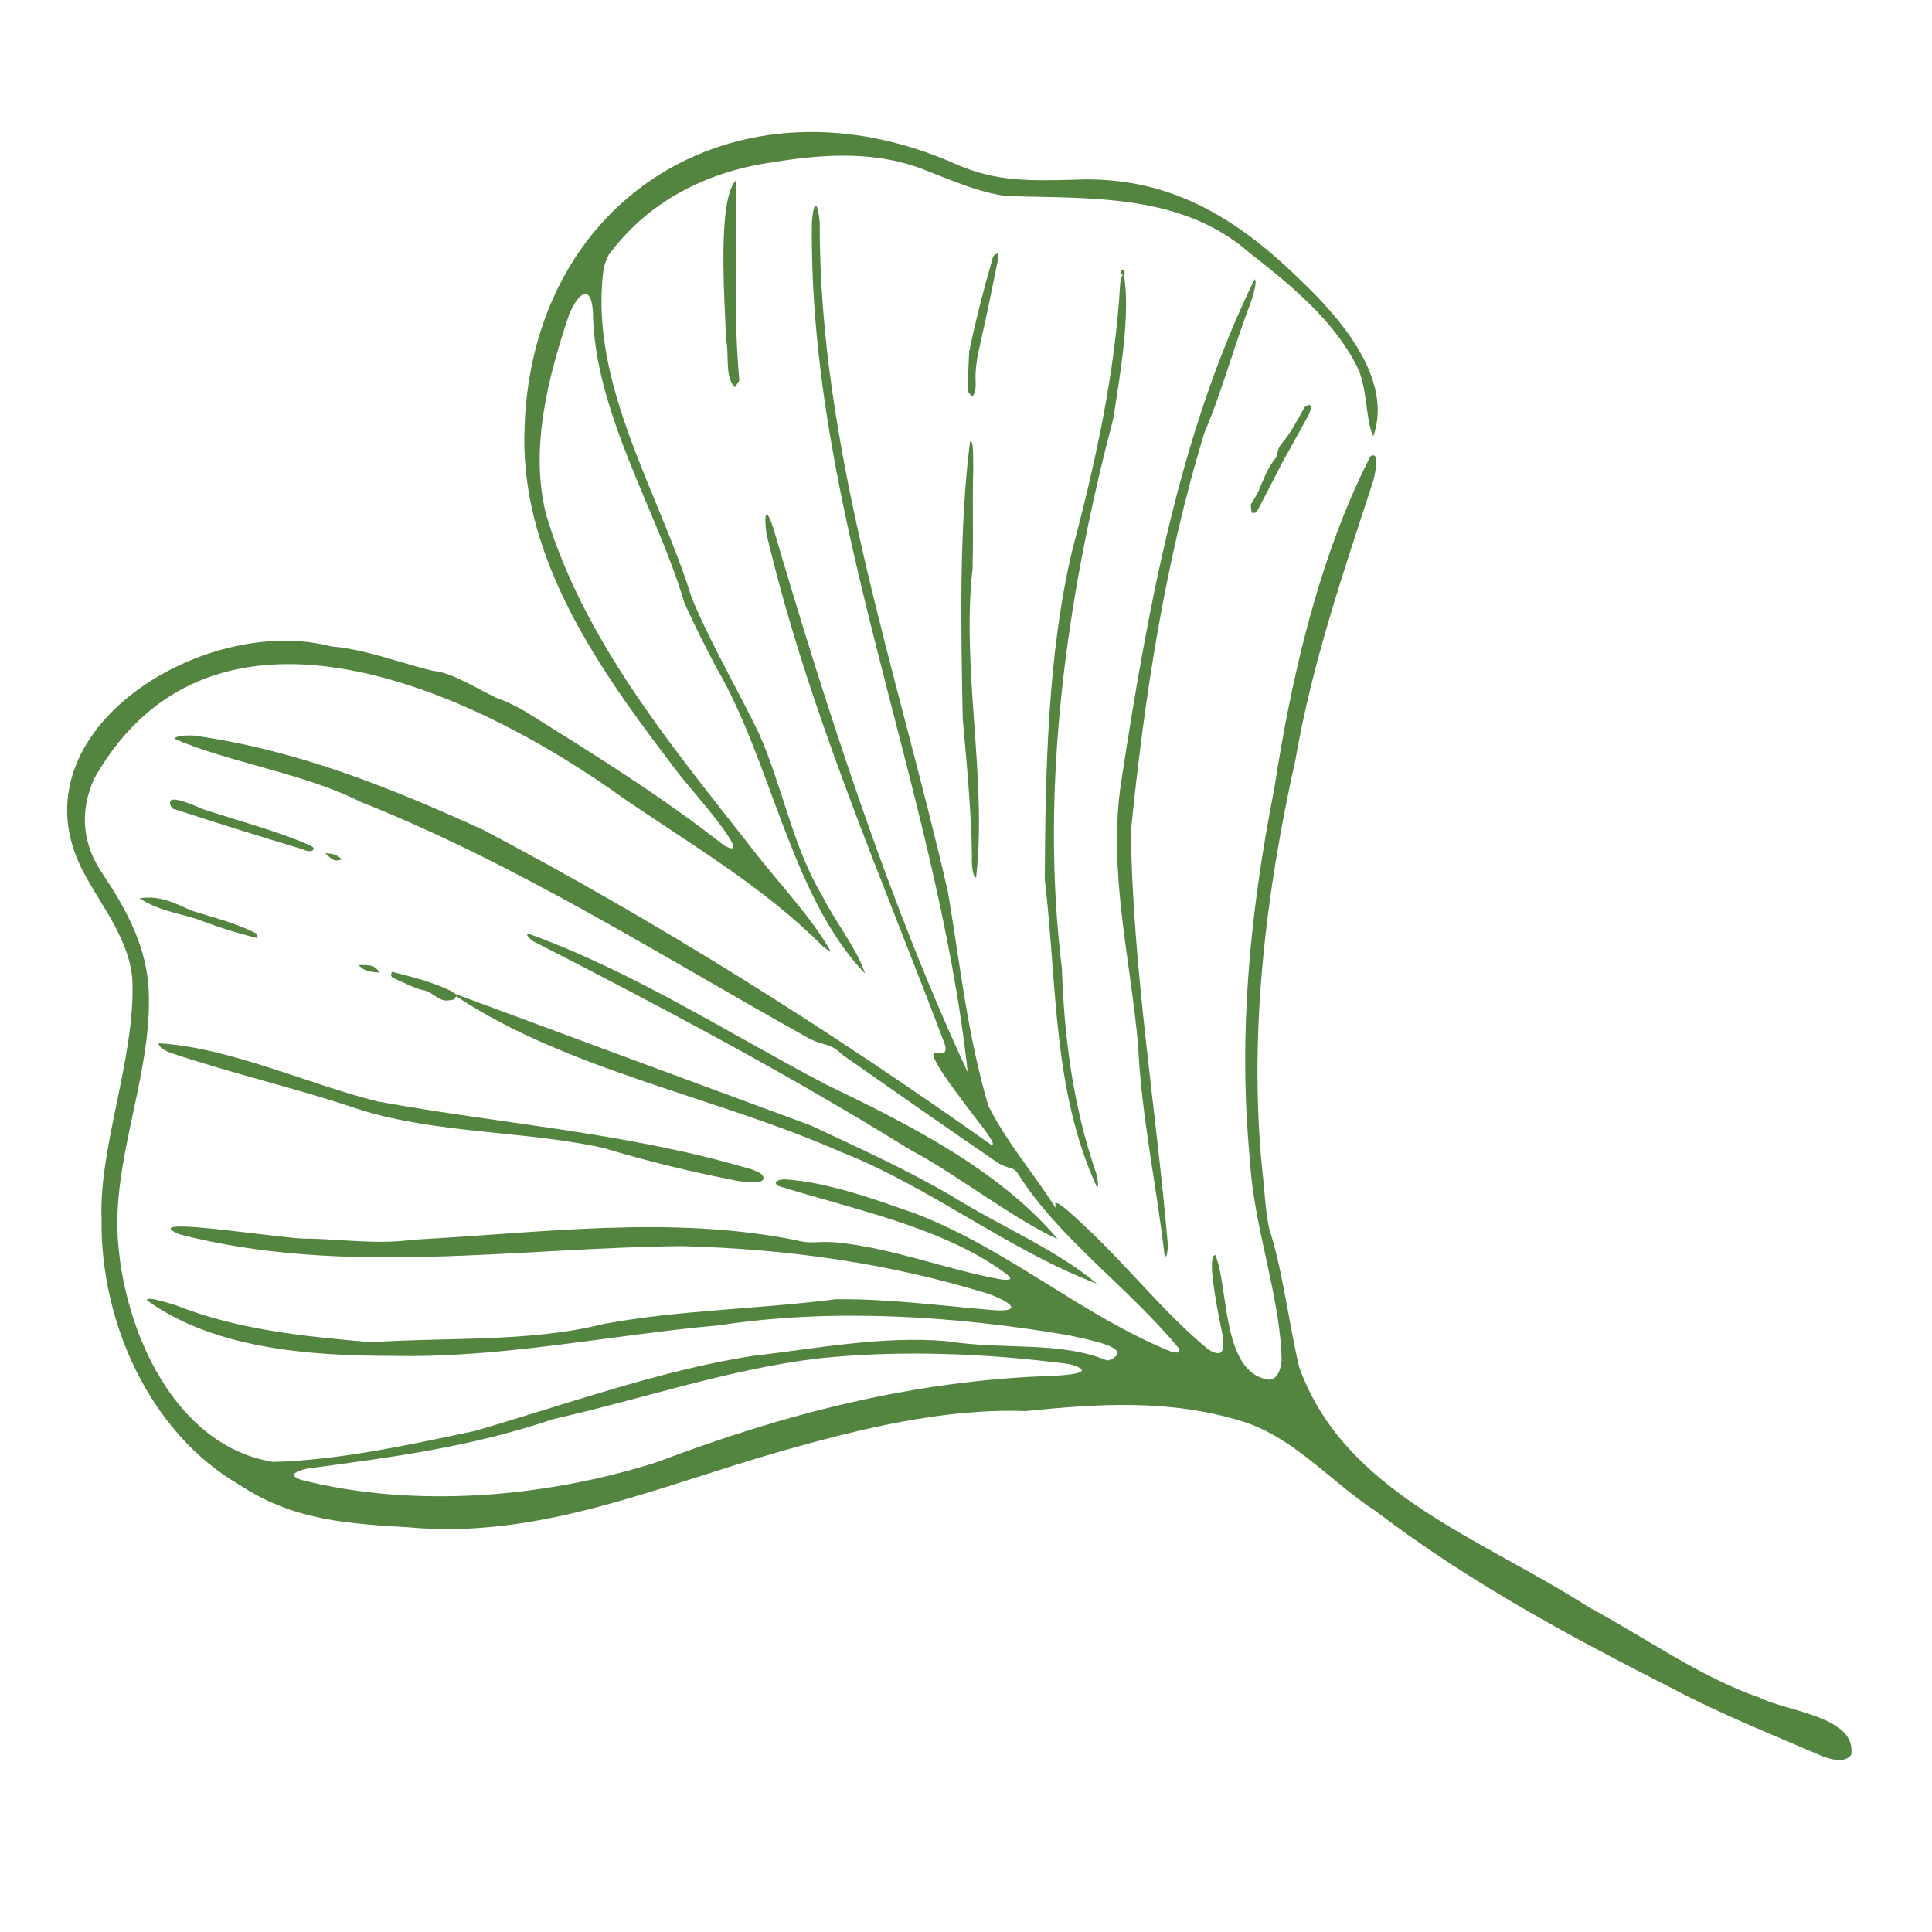 <svg xmlns="http://www.w3.org/2000/svg" fill="none" viewBox="0 0 161 161" height="161" width="161">
<path fill="#538541" d="M23.768 123.693C23.687 123.693 23.604 123.698 23.523 123.7C23.604 123.698 23.687 123.692 23.768 123.693ZM25.616 122.378C32.635 121.438 39.178 120.609 46.07 118.269C53.73 116.534 60.45 114.177 68.055 113.217C74.906 112.472 82.335 112.778 89.131 113.676C91.358 114.31 89.536 114.569 87.754 114.653C76.362 115.013 65.648 117.716 54.79 121.83C45.559 124.781 34.544 125.744 25.042 123.308L24.77 123.185C24.203 122.908 24.575 122.605 25.616 122.378ZM100.418 114.634L100.399 114.622C100.399 114.622 100.418 114.634 100.418 114.633C100.639 114.754 100.842 114.93 101.091 114.953C100.842 114.93 100.639 114.754 100.418 114.634ZM103.512 114.897C103.427 114.84 103.356 114.768 103.299 114.682C103.355 114.768 103.427 114.84 103.512 114.897ZM127.315 132.521C127.09 132.624 126.844 132.5 126.611 132.481C126.844 132.5 127.09 132.622 127.315 132.521ZM141.567 140.281C141.648 140.29 141.734 140.292 141.816 140.297C141.734 140.292 141.648 140.292 141.567 140.281ZM19.982 123.752L20.314 123.964C24.663 126.72 29.119 126.982 34.007 127.272C44.97 128.296 54.76 123.878 65.211 120.901C71.467 119.128 78.624 117.337 85.458 117.592C91.61 116.974 97.442 116.578 103.542 118.45C107.907 119.832 110.864 123.47 114.663 125.942C122.508 131.908 130.81 136.358 139.571 140.814C143.27 142.777 147.684 144.556 151.927 146.376C152.79 146.682 153.74 146.896 154.268 146.245C154.746 143.04 148.97 142.642 146.672 141.486C141.62 139.736 137.168 136.488 132.419 133.944C123.428 128.162 112.039 124.421 108.267 113.933C107.415 110.365 106.888 105.825 105.784 102.454C105.527 101.374 105.378 99.517 105.311 98.648C103.935 86.838 105.439 74.56 107.971 63.234C109.336 55.286 111.959 47.664 114.455 40.02C114.735 38.868 114.878 37.581 114.196 38.035C109.943 46.349 107.622 56.372 106.192 65.7C104.17 76.017 103.16 86.126 104.156 96.629C104.47 102.322 106.68 107.918 106.804 113.342C106.755 114 106.524 114.893 105.798 114.978C101.759 114.508 102.416 107.21 101.268 104.569C100.671 104.761 101.19 107.541 101.471 109.212C101.864 111.282 102.59 113.605 100.71 112.468C96.794 109.24 93.932 105.389 89.916 101.734C89.62 101.45 87.696 99.632 87.967 100.464C88.046 100.805 88.184 100.948 87.752 100.325C86.126 97.802 83.818 95.068 82.364 92.15C80.63 86.321 80.012 80.352 78.991 74.306C74.759 55.869 68.24 37.407 68.311 18.535C68.175 16.908 67.827 16.485 67.659 18.494C67.35 42.675 78.036 65.463 80.646 89.359C74.144 75.406 68.886 59.141 64.42 43.938C63.744 41.921 63.678 43.133 63.882 44.526C67.4 59.38 73.382 72.845 78.748 87.064C79.138 88.599 77.139 86.924 77.99 88.472C78.612 89.681 80.018 91.46 81.13 92.956C82.211 94.337 83.1 95.493 82.596 95.397C69.023 85.772 55.038 76.94 40.206 69.124C32.278 65.524 24.678 62.488 16.172 61.298C15.214 61.252 14.564 61.368 14.558 61.578C18.972 63.504 25.544 64.512 29.968 66.787C43.118 72.012 54.863 79.536 67.176 86.4C68.688 87.281 68.98 86.732 70.248 87.93C74.374 90.828 78.935 94.009 83.147 96.898C84.078 97.481 84.492 97.172 84.887 97.898C88.228 103.184 94.088 107.325 98.268 112.397C98.36 112.706 98.134 112.793 97.618 112.645C90.23 109.672 84.043 104.121 76.354 101.158C73.154 100.029 68.916 98.475 65.344 98.276C64.688 98.319 64.451 98.534 64.828 98.817C70.82 100.708 78.572 102.25 83.734 106.07C84.456 106.589 84.28 106.71 83.443 106.624C78.706 105.765 74.462 103.996 69.602 103.524C68.139 103.424 67.518 103.682 66.316 103.345C55.85 101.26 45.308 102.722 34.426 103.31C31.498 103.714 28.735 103.296 25.715 103.214C24.372 103.388 11.05 101.152 14.928 102.853C28.682 106.416 42.975 103.964 56.852 103.845C65.651 104.082 74.136 105.266 82.427 107.84C83.51 108.237 84.274 108.686 84.266 108.936C84.288 109.193 83.538 109.262 82.519 109.156C78.34 108.805 73.854 108.209 69.611 108.272C63.434 109.08 56.491 109.17 50.276 110.336C44.144 111.876 37.183 111.422 30.956 111.854C25.412 111.374 19.856 110.844 14.594 108.749C14.052 108.605 12.195 107.972 12.248 108.357C17.868 112.444 26 112.988 32.662 112.988C41.779 113.204 50.988 111.23 59.958 110.44C69.412 108.992 79.575 109.669 88.958 111.252C90.059 111.514 93.539 112.105 93.072 112.88C92.976 113.122 92.538 113.345 92.264 113.377C88.264 111.726 83.602 112.521 78.907 111.765C73.479 111.3 67.943 112.394 62.738 112.992C55.171 114.137 46.607 117.212 39.567 119.246C34.136 120.396 28.22 121.692 22.755 121.825C14.631 120.513 10.442 111.085 9.85 103.633C9.255 96.796 12.576 89.894 12.404 82.885C12.318 78.995 10.548 75.824 8.58 72.861C6.887 70.418 6.579 67.684 7.862 64.853C17.752 47.453 39.526 57.553 52 66.556C57.752 70.485 63.69 73.961 68.527 78.821C68.876 79.13 69.131 79.284 69.204 79.248C67.612 76.376 64.419 73.073 62.275 70.208C55.652 61.793 48.647 53.218 45.554 43.038C44.088 37.541 45.662 31.441 47.43 26.2C48.246 24.287 49.267 23.664 49.412 26.009C49.52 34.379 54.806 42.62 57.031 50.239C57.996 52.389 58.642 53.578 59.674 55.602C64.32 63.507 65.891 74.662 72.09 81.136C71.376 78.975 69.582 76.804 68.506 74.621C66.108 70.656 65.142 65.389 63.279 61.191C61.323 57.149 59.31 53.803 57.634 49.796C54.988 41.173 49.126 32.123 50.267 22.665C50.412 21.817 50.462 21.895 50.696 21.279C53.972 16.812 58.844 14.294 64.463 13.511C68.73 12.815 73.174 12.548 77.266 14.244C79.416 15.072 81.596 16.05 83.898 16.341C90.935 16.549 98.434 16.116 104.095 21.041C107.352 23.592 110.932 26.477 112.916 30.228C114.006 32.019 113.722 34.784 114.44 36.36C116.128 31.602 111.695 26.491 108.371 23.346C102.916 17.981 97.202 14.62 89.52 14.979C85.758 15.077 83.044 15.125 79.814 13.748C61.37 5.428 43.275 16.768 43.704 37.436C44.008 47.616 50.435 56.481 56.571 64.484C57.016 65.149 63.264 72.099 60.314 70.436C55.226 66.422 49.358 62.768 43.751 59.277C43.188 58.944 42.199 58.436 41.719 58.296C40.596 57.91 37.779 56.004 36.091 55.907C34.039 55.405 32.163 54.742 30.22 54.297C30.218 54.273 30.215 54.249 30.212 54.225C30.204 54.248 30.195 54.27 30.191 54.291C29.344 54.097 28.487 53.936 27.591 53.865C16.806 51.044 0.327 61.31 7.236 73.188C8.551 75.582 10.896 78.579 11.036 81.782C11.251 88.189 8.232 95.594 8.463 101.581C8.343 110.138 12.455 119.412 19.982 123.752Z"></path>
<path fill="#538541" d="M104.835 42.468C105.522 41.151 106.198 39.83 106.878 38.51C107.599 37.209 108.325 35.91 109.038 34.605C109.142 34.416 109.205 34.197 109.25 33.983C109.266 33.907 109.171 33.809 109.127 33.719C108.993 33.788 108.857 33.855 108.723 33.923C108.126 34.983 107.581 36.074 106.775 37.002C106.505 37.316 106.467 37.719 106.371 38.099C105.649 38.911 105.313 39.937 104.885 40.902C104.699 41.321 104.441 41.675 104.221 42.063C104.246 42.282 104.27 42.501 104.295 42.708C104.582 42.83 104.734 42.661 104.835 42.468Z"></path>
<path fill="#538541" d="M14.135 87.706C19.355 89.482 24.798 90.701 29.918 92.448C36.454 94.514 44.028 94.228 50.444 95.702L50.806 95.818C54.031 96.786 57.472 97.614 60.819 98.278C62.02 98.552 63.644 98.74 63.632 98.16C63.583 97.64 62.378 97.378 61.858 97.225C51.82 94.344 41.667 93.646 31.466 91.786C25.77 90.384 19.15 87.286 13.248 86.94C13.14 87.138 13.53 87.47 14.135 87.706Z"></path>
<path fill="#538541" d="M75.997 95.897C79.533 97.752 84.652 101.716 88.14 103.254C83.217 97.448 75.661 93.662 68.836 90.374C60.569 86.037 52.81 80.978 44.017 77.801C43.812 77.841 43.966 78.104 44.442 78.442C55 83.848 65.601 89.457 75.59 95.657L75.997 95.897Z"></path>
<path fill="#538541" d="M16.924 67.433C15.774 66.935 13.502 65.946 14.346 67.37C17.821 68.498 21.625 69.703 25.18 70.76C25.837 71.087 26.246 70.883 26.11 70.631L25.929 70.493C23.168 69.259 19.881 68.415 16.924 67.433Z"></path>
<path fill="#538541" d="M37.515 82.545C35.958 81.807 34.303 81.4 32.667 80.981C32.462 81.391 32.731 81.479 32.893 81.549C33.71 81.907 34.515 82.359 35.374 82.541C36.109 82.699 36.541 83.459 37.339 83.372C37.511 83.347 37.682 83.32 37.853 83.295C37.907 83.203 37.961 83.109 38.014 83.017C47.29 89.184 59.722 91.421 70.099 96.005C77.489 98.905 84.149 104.244 91.417 106.98C88.206 104.277 83.809 102.373 80.177 100.189C76.103 97.701 71.782 95.768 67.567 93.789C57.805 90.179 47.587 86.415 37.973 82.839C37.821 82.74 37.669 82.643 37.515 82.545Z"></path>
<path fill="#538541" d="M21.466 78.188C21.42 77.975 21.431 77.832 21.379 77.805C19.674 76.915 17.808 76.473 15.991 75.897C14.678 75.331 13.41 74.579 11.628 74.86C13.2 75.88 14.803 76.085 16.307 76.56C17.155 76.86 17.998 77.181 18.856 77.453C19.699 77.72 20.559 77.935 21.466 78.188Z"></path>
<path fill="#538541" d="M29.891 80.423C30.387 81.006 30.98 80.99 31.655 81.045C31.169 80.446 31.035 80.401 29.891 80.423Z"></path>
<path fill="#538541" d="M27.102 71.077C27.592 71.587 27.919 71.886 28.496 71.597C27.958 71.198 27.958 71.198 27.102 71.077Z"></path>
<path fill="#538541" d="M61.334 15.359L61.31 15.044C59.775 16.719 60.381 24.929 60.513 28.332C60.778 29.545 60.378 31.537 61.257 32.265C61.346 32.124 61.523 31.84 61.613 31.699C61.114 26.384 61.401 20.691 61.334 15.359Z"></path>
<path fill="#538541" d="M83.165 21.631C83.197 21.473 83.161 21.303 83.156 21.132C82.772 21.177 82.739 21.461 82.661 21.728C81.975 24.108 81.357 26.504 80.844 28.929C80.847 29.04 80.821 29.144 80.769 29.241C80.721 30.249 80.673 31.257 80.628 32.265C80.615 32.56 80.721 32.797 81.049 33.051C81.372 32.561 81.305 32.025 81.296 31.581C81.268 30.435 81.527 29.355 81.776 28.255C82.276 26.055 82.712 23.841 83.165 21.631Z"></path>
<path fill="#538541" d="M104.542 23.283C98.257 36.139 95.634 50.797 93.431 65.164C92.302 72.536 94.211 79.895 94.842 87.127C95.115 93.02 96.414 99 97.051 104.655C97.179 104.864 97.296 104.499 97.325 103.775C96.37 92.531 94.39 80.823 94.24 69.276C95.373 58.089 97.05 46.96 100.329 36.18L100.459 35.823C101.567 33.325 102.878 28.815 103.971 25.892C104.386 24.911 104.83 23.307 104.542 23.283Z"></path>
<path fill="#538541" d="M92.845 34.437C93.345 31.222 94.225 26.076 93.655 22.878C93.673 22.88 93.685 22.858 93.705 22.866C93.721 22.716 93.769 22.486 93.547 22.522C93.341 22.556 93.435 22.768 93.493 22.914C93.524 22.881 93.565 22.898 93.6 22.89C93.52 22.921 93.429 23.15 93.351 23.61C92.921 31.156 91.28 38.585 89.337 45.926C87.3 54.544 87.116 64.273 87.065 73.284C88.099 82.012 87.713 90.874 91.399 98.902C91.565 99.021 91.533 98.498 91.325 97.697C89.433 92.213 88.683 86.501 88.492 80.71C86.627 65.654 88.884 49.662 92.765 34.925L92.845 34.437Z"></path>
<path fill="#538541" d="M81.341 73.13C82.281 65.036 80.087 55.62 81.053 47.354V46.976C81.122 44.388 81.027 41.812 81.103 39.205C81.082 38.225 81.159 36.584 80.834 36.802C79.902 44.298 80.087 52.388 80.227 59.914C80.539 63.406 80.957 67.733 80.995 71.417C80.954 71.882 81.053 73.176 81.341 73.13Z"></path>
<path fill="#538541" d="M72.669 82.414L72.688 82.411C72.681 82.407 72.676 82.401 72.669 82.397C72.669 82.402 72.669 82.407 72.669 82.414Z"></path>
<path fill="#538541" d="M72.671 82.548C72.677 82.503 72.682 82.458 72.687 82.411L72.67 82.414C72.67 82.459 72.671 82.503 72.671 82.548Z"></path>
</svg>
